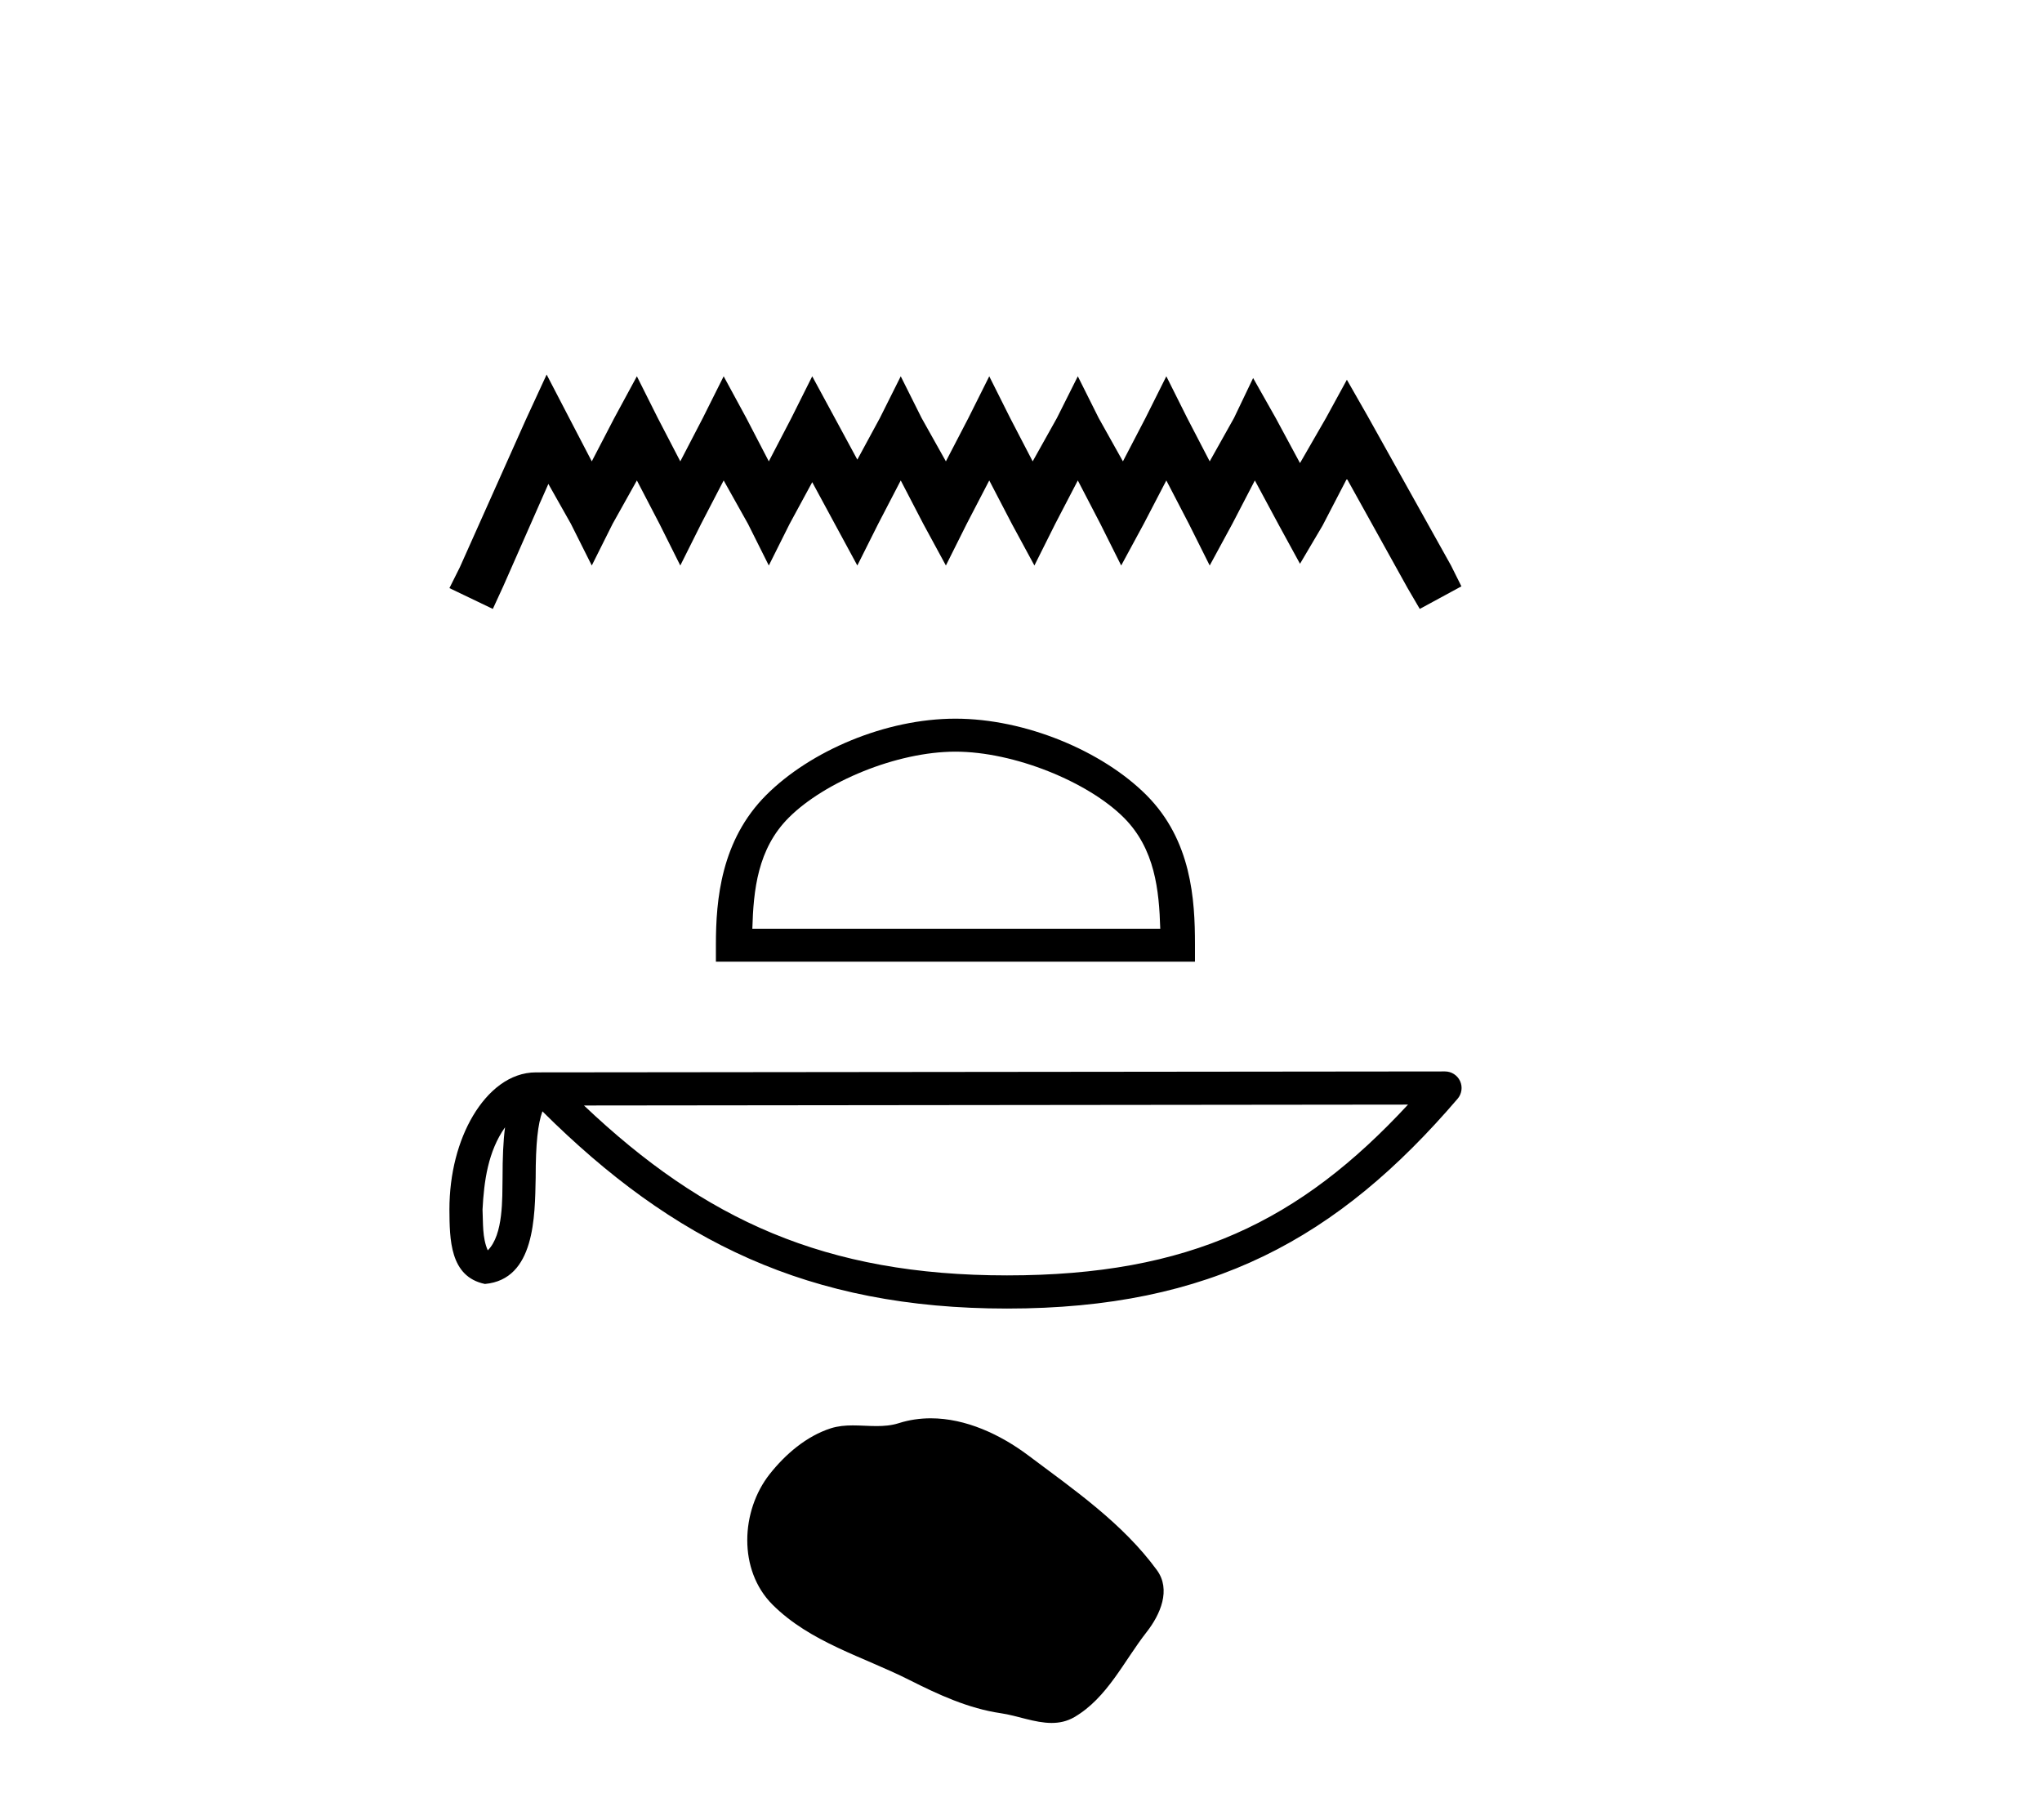 <?xml version='1.0' encoding='UTF-8' standalone='yes'?><svg xmlns='http://www.w3.org/2000/svg' xmlns:xlink='http://www.w3.org/1999/xlink' width='46.0' height='41.0' ><path d='M 12.314 8.437 L 11.845 9.453 L 10.359 12.777 L 10.124 13.247 L 11.102 13.716 L 11.336 13.207 L 12.353 10.9 L 12.861 11.8 L 13.331 12.738 L 13.8 11.8 L 14.347 10.822 L 14.856 11.8 L 15.325 12.738 L 15.794 11.8 L 16.302 10.822 L 16.85 11.8 L 17.319 12.738 L 17.788 11.8 L 18.297 10.861 L 18.805 11.8 L 19.313 12.738 L 19.783 11.8 L 20.291 10.822 L 20.799 11.8 L 21.308 12.738 L 21.777 11.8 L 22.285 10.822 L 22.794 11.8 L 23.302 12.738 L 23.771 11.8 L 24.28 10.822 L 24.788 11.8 L 25.257 12.738 L 25.765 11.8 L 26.274 10.822 L 26.782 11.8 L 27.251 12.738 L 27.76 11.8 L 28.268 10.822 L 28.815 11.839 L 29.285 12.699 L 29.793 11.839 L 30.341 10.783 L 31.709 13.247 L 31.983 13.716 L 32.921 13.207 L 32.687 12.738 L 30.81 9.375 L 30.341 8.554 L 29.871 9.414 L 29.285 10.431 L 28.737 9.414 L 28.229 8.515 L 27.799 9.414 L 27.251 10.392 L 26.743 9.414 L 26.274 8.476 L 25.805 9.414 L 25.296 10.392 L 24.749 9.414 L 24.28 8.476 L 23.81 9.414 L 23.263 10.392 L 22.755 9.414 L 22.285 8.476 L 21.816 9.414 L 21.308 10.392 L 20.76 9.414 L 20.291 8.476 L 19.822 9.414 L 19.313 10.353 L 18.805 9.414 L 18.297 8.476 L 17.828 9.414 L 17.319 10.392 L 16.811 9.414 L 16.302 8.476 L 15.833 9.414 L 15.325 10.392 L 14.817 9.414 L 14.347 8.476 L 13.839 9.414 L 13.331 10.392 L 12.822 9.414 L 12.314 8.437 Z' style='fill:#000000;stroke:none' /><path d='M 21.523 16.931 C 22.85 16.931 24.512 17.613 25.316 18.417 C 26.019 19.12 26.111 20.053 26.137 20.919 L 16.948 20.919 C 16.973 20.053 17.065 19.12 17.769 18.417 C 18.573 17.613 20.195 16.931 21.523 16.931 ZM 21.523 16.188 C 19.948 16.188 18.254 16.915 17.261 17.908 C 16.242 18.927 16.127 20.268 16.127 21.271 L 16.127 21.662 L 26.919 21.662 L 26.919 21.271 C 26.919 20.268 26.843 18.927 25.824 17.908 C 24.831 16.915 23.098 16.188 21.523 16.188 Z' style='fill:#000000;stroke:none' /><path d='M 11.377 25.392 C 10.995 25.933 10.903 26.601 10.87 27.245 C 10.885 27.549 10.862 27.878 10.988 28.164 C 11.344 27.809 11.313 26.989 11.321 26.53 C 11.321 26.078 11.336 25.707 11.377 25.392 ZM 31.718 24.881 L 13.155 24.901 C 15.867 27.472 18.586 28.728 22.685 28.728 C 26.8 28.728 29.29 27.503 31.718 24.881 ZM 32.552 24.134 C 32.697 24.134 32.83 24.219 32.891 24.351 C 32.952 24.483 32.93 24.639 32.835 24.75 C 30.138 27.898 27.276 29.475 22.685 29.475 C 18.216 29.475 15.163 27.96 12.219 25.033 C 12.117 25.314 12.067 25.755 12.067 26.53 C 12.049 27.392 12.055 28.82 10.924 28.921 C 10.129 28.757 10.129 27.907 10.124 27.245 C 10.124 26.431 10.323 25.693 10.655 25.133 C 10.988 24.573 11.479 24.155 12.075 24.155 L 32.551 24.134 C 32.551 24.134 32.552 24.134 32.552 24.134 Z' style='fill:#000000;stroke:none' /><path d='M 20.968 31.947 C 20.726 31.947 20.482 31.981 20.242 32.058 C 20.081 32.109 19.914 32.122 19.747 32.122 C 19.568 32.122 19.388 32.107 19.209 32.107 C 19.042 32.107 18.877 32.121 18.716 32.172 C 18.167 32.349 17.694 32.754 17.337 33.206 C 16.688 34.03 16.622 35.365 17.403 36.145 C 18.256 36.996 19.445 37.316 20.489 37.843 C 21.143 38.173 21.814 38.483 22.545 38.59 C 22.917 38.644 23.31 38.809 23.69 38.809 C 23.865 38.809 24.037 38.774 24.203 38.677 C 24.945 38.243 25.316 37.418 25.83 36.762 C 26.14 36.367 26.384 35.807 26.061 35.366 C 25.293 34.315 24.198 33.558 23.164 32.783 C 22.535 32.312 21.756 31.947 20.968 31.947 Z' style='fill:#000000;stroke:none' /></svg>